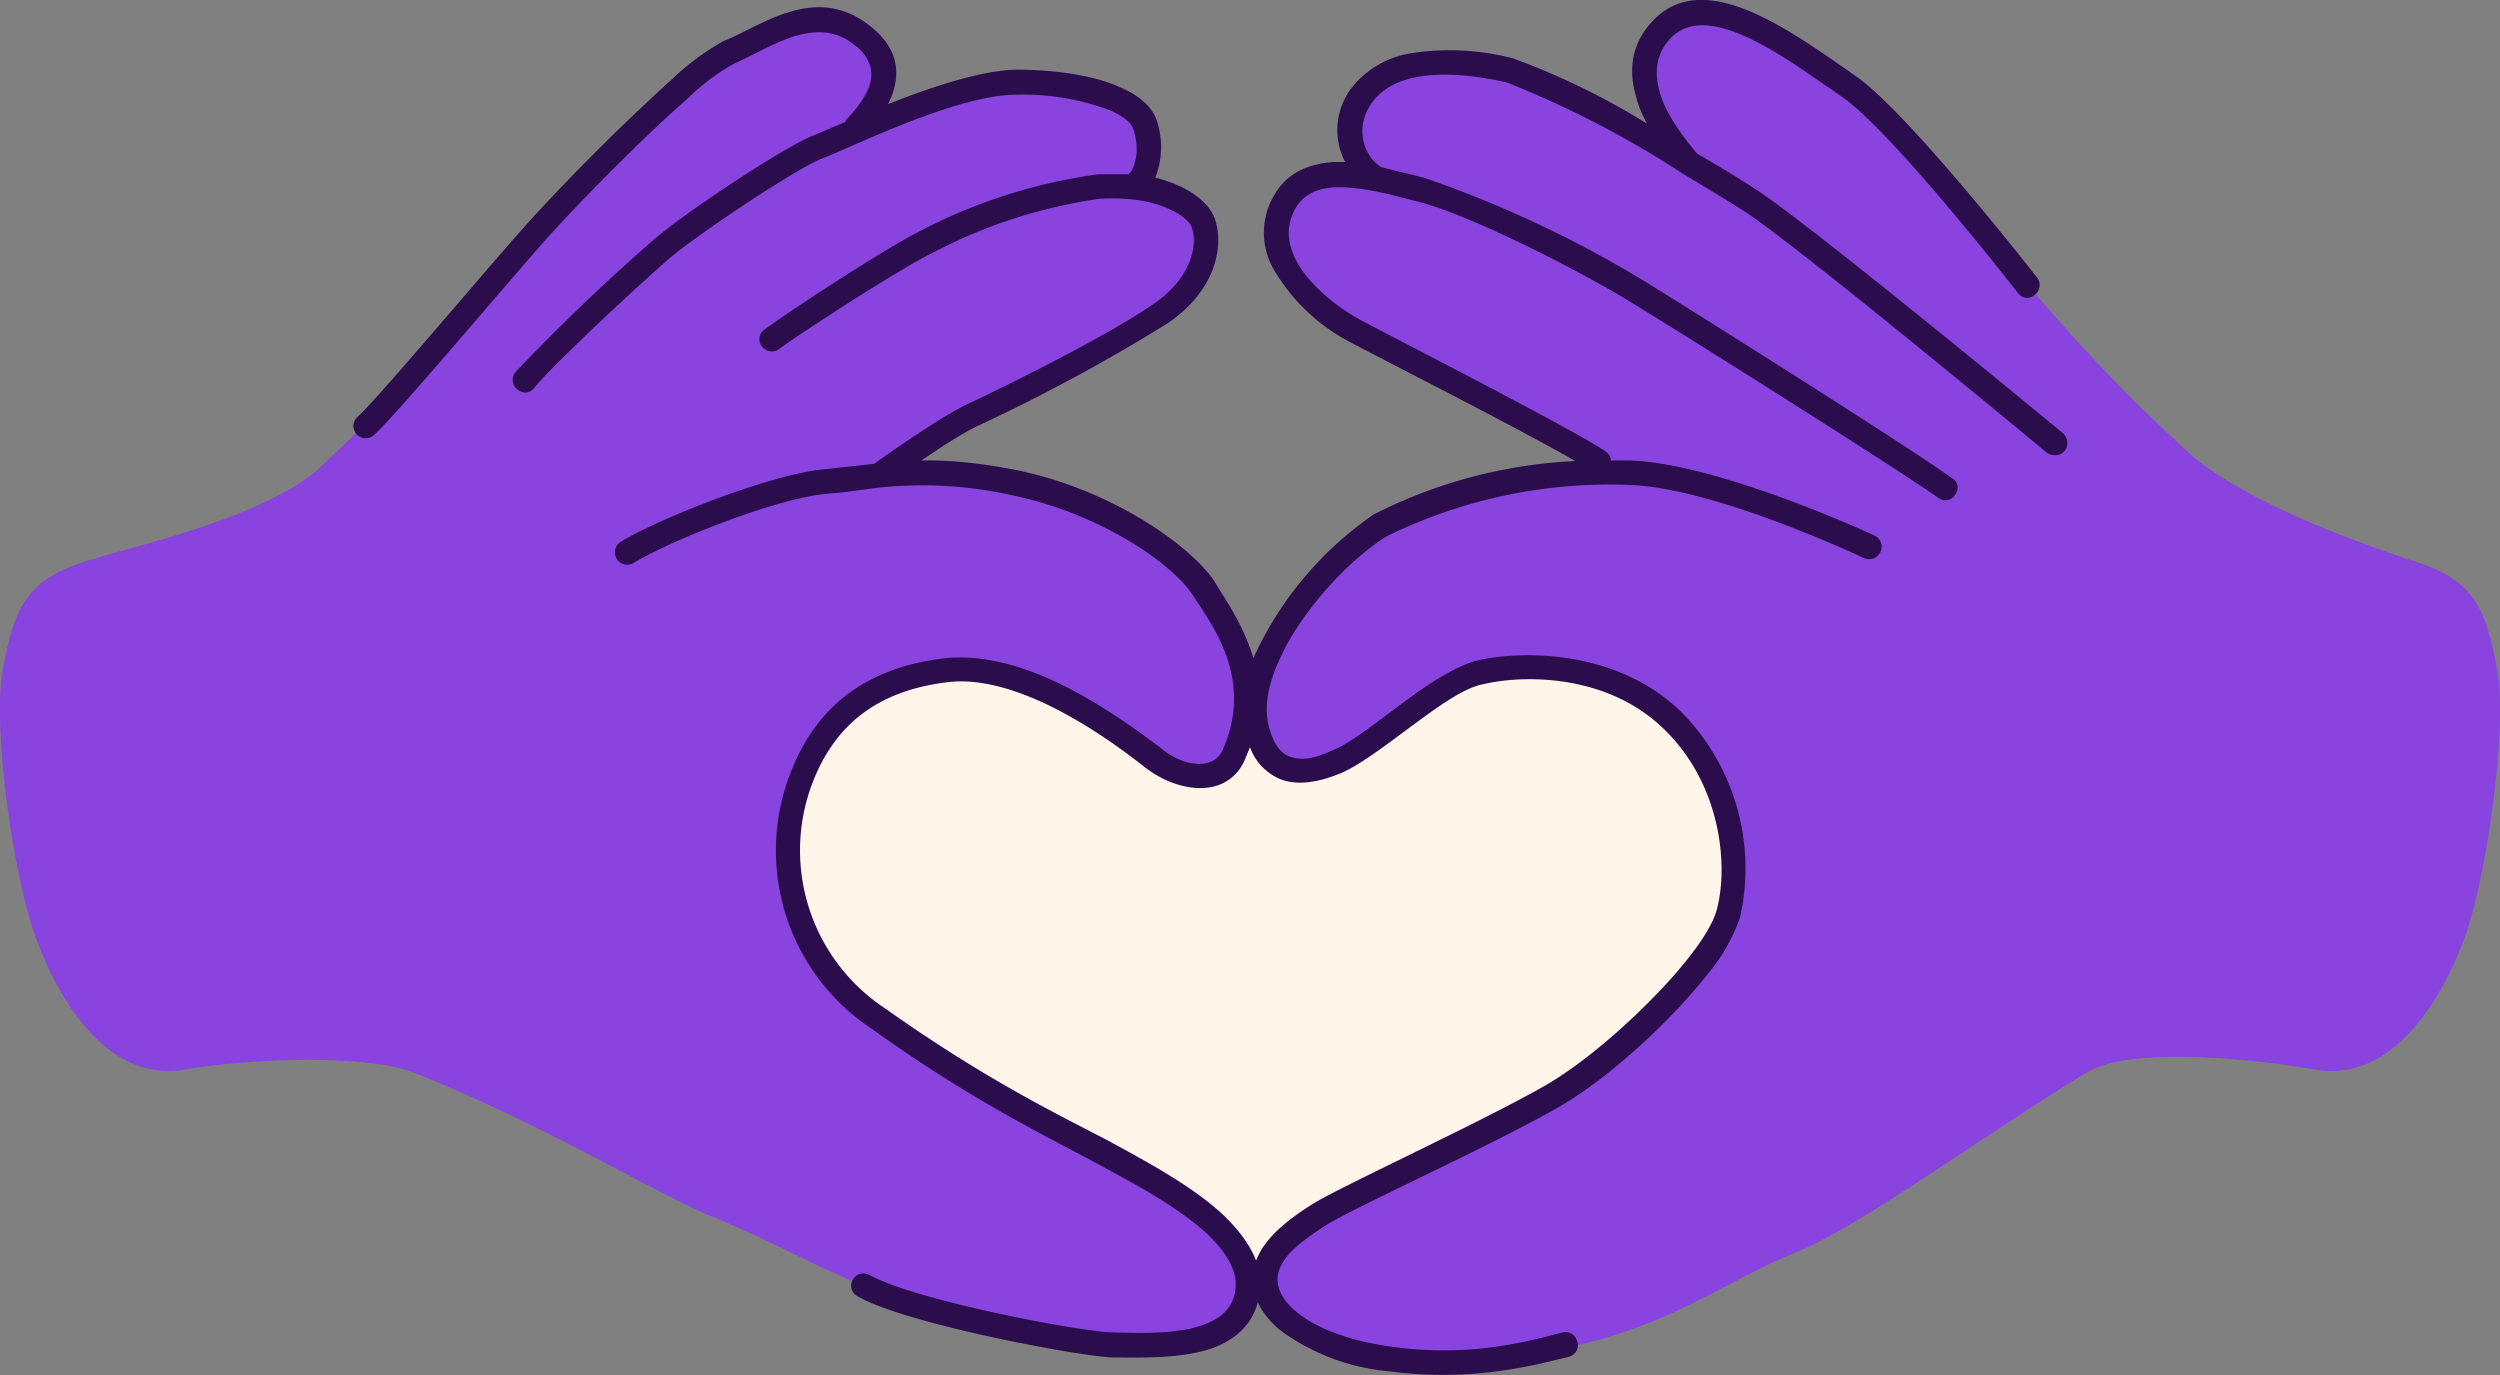 <svg width="449" height="247" fill="none" xmlns="http://www.w3.org/2000/svg">
  <rect width="100%" height="100%" fill="#808080" stroke="none"/>
  <path fill-rule="evenodd" clip-rule="evenodd" d="M223.6 128.7s-24.3-24.3-45.2-23.2c-21 1-43.5 7.9-46 25-2.6 17.3 3.4 61.4 51.7 82.6 48.3 21.3 38 18.4 49.2 17.6 11.2-.7 53-12 62.9-23.9 9.9-11.8 38.4-41 27-61.7-11.5-20.9-16.8-33.2-39-34.1-22-1-46 2-60.6 17.7Z" fill="#FFF5E9"/>
  <path fill-rule="evenodd" clip-rule="evenodd" d="M224 124.7c3-14.3 22.7-29.3 28.2-32.6 7.3-4.4 20.6-5.9 36.7-7.4-6.6-8-43.1-24-49-27.5-6-3.4-13.7-15.6-9.2-21 4.6-5.3 7-4.8 15.5-5-3.4-5.2-3.7-9-.2-15.7 3.5-6.7 24.8-5.3 38.2 2.8 9 5.5 11.3 6.3 19.1 10.9-3.2-5.5-12-18.2-4.8-24 7.2-5.8 21.7 2.4 26.6 5.5A310 310 0 0 1 359.2 45a307.9 307.9 0 0 0 35 37.3c11.3 9 31.7 16 40.3 18.8 10.1 3.4 12 8.6 14 19.2 1.9 10-1.8 36.4-5.6 47.4-2.6 7.3-11.2 27.1-27.1 24.4-11.5-2-33.2-4.2-41 .5-19.2 11.7-40.8 27.7-52 32.2-16.7 6.8-26.5 17.3-59.1 19.7-31.6 2.3-34.7-8.4-36-12-2.7-8 8-14 18.8-19.4 14.6-7.1 36.7-16.6 53.4-33.9 16.1-16.6 13.3-30.5 5.8-43.3a37.6 37.6 0 0 0-37.6-15.7c-10.8 3.2-32.2 28-41 17.3a14 14 0 0 1-3.5-9c-.5 2.8-1.6 5.8-3.3 8.8-5.3 9.3-26.8-13.4-39.4-16.1-15.3-3.4-27.4 1.3-34.9 14-7.5 12.8-5.4 33.2 6.7 43.5 20.2 17 38.9 25.7 53.5 32.8 10.8 5.4 20.6 12.7 17.8 20.8-1.2 3.5-2 12.5-33.4 8.2-30.4-4-45.4-15-62-21.7-11.2-4.5-30.2-16.6-54.4-26.2-8.5-3.3-29.5-2.5-41-.5-15.9 2.7-24.5-17.1-27-24.4-3.9-11-7.6-37.4-5.7-47.4 2-10.6 3.9-15.8 14-19.2 8.6-2.9 31-7.4 42.3-16.5a366.2 366.2 0 0 0 37.8-41.2c8.5-10.3 31-32 37.8-35.3 5.3-2.5 15.4-7.5 22.7-1.9 6.4 4.9 2.9 11.4-.4 16.9 7.9-4.6.3-.8 10-4.8 17-6.8 36.6-3.2 40.5 3.2 3 4.7.1 9.8-2.2 11.7 8.5.1 7.7-.1 12.3 5.2 4.5 5.4-.3 15.4-6.2 18.8-5.9 3.5-42.4 19.5-49 27.5a75 75 0 0 1 37.6 6.8c6 3.6 26.6 15.5 26.3 33.2Z" fill="#8943DF"/>
  <path fill-rule="evenodd" clip-rule="evenodd" d="M295.8 22.2a132.2 132.2 0 0 0-24-11.7 45.2 45.2 0 0 0-18-1 17 17 0 0 0-10.3 5.4 12.4 12.4 0 0 0-1.9 14.2h-2.1c-4.3.3-8.2 1.8-10.5 5.7a13.2 13.2 0 0 0-.4 13.3 34.1 34.1 0 0 0 14 13.4c4.6 2.5 30.5 15.6 40.3 21.3a89 89 0 0 0-36.2 9.6 63 63 0 0 0-21.6 25.8c-1.7-5.8-5-10.5-7-13.8-4-6.1-18-16.3-35.2-19.9-7-1.4-12.6-1.9-17.4-1.8 3.5-2.4 7.5-5 10.3-6.3a324 324 0 0 0 34-18.4c10.2-7 10-16.5 7.7-20.1-1.5-2.3-4.8-4.7-10-6a15 15 0 0 0 .2-10.4c-.8-2.3-3.1-4.4-6.7-5.9-4.4-2-11-3-18-3.1-6.4 0-15.7 3.1-23.5 6.2 2-4 2.8-9.3-3.2-14-5-4-10-4-15-2.4-4.1 1.3-8.1 3.8-11.4 5.1a46 46 0 0 0-9.4 7 393 393 0 0 0-24.2 24c-6 6.4-27.6 32.3-32 36.4a2.2 2.2 0 1 0 3 3.2c4.4-4 26.3-30.2 32.2-36.6 4.1-4.5 15.4-16.2 24-23.7a40 40 0 0 1 8.2-6.2c3-1.3 7-3.7 11-5 3.5-1 7.2-1.3 10.8 1.6a7.4 7.4 0 0 1 2.8 3.8c.5 2-.1 3.8-1 5.3-1.1 2-2.7 3.6-3.3 4.3l-.2.4-5.6 2.4c-5 1.8-23.3 14-28.5 18.5a365.3 365.3 0 0 0-25.2 24.1c-.7 1-.5 2.4.5 3.1 1 .8 2.3.6 3-.4 2.8-3.6 19.5-19.2 24.6-23.5 5-4.2 22.5-15.9 27.2-17.7C152.5 26.7 172 16.8 183 17a44 44 0 0 1 16.3 2.8c2.1.9 3.7 2 4.2 3.3.8 2.3.8 4.5.3 6.1a4 4 0 0 1-.8 1.8 1 1 0 0 0-.3.3h-5.5a97.9 97.9 0 0 0-31.4 9.9c-6.9 3.4-25.7 15.8-28.5 18-1 .7-1.2 2-.5 3 .8 1 2.2 1.2 3.1.5 2.8-2.1 21.2-14.2 28-17.5a92.4 92.4 0 0 1 29.6-9.5c5.6-.3 9.8.5 12.8 2 1.6.7 2.8 1.7 3.5 2.6.5 1 .8 2.4.5 4.2-.4 3-2.4 6.8-7 10-8.6 6-28 15.5-33.4 18-5 2.4-14 8.7-16.9 10.8l-9.1 1c-9.7.9-29.9 9-36.4 13a2.2 2.2 0 0 0 2.3 3.8c6.2-3.8 25.2-11.5 34.5-12.4 2.8-.2 5.6-.6 8.5-1A73.7 73.7 0 0 1 182 89c15.7 3.3 28.7 12.3 32.3 18 3.5 5.4 11 15.1 5.2 27.9-.8 1.6-2.4 2.3-4.1 2.3-2.3 0-4.9-1.1-7.1-3-3.4-2.5-11-8.3-19.7-12.2-6-2.7-12.6-4.4-18.7-3.8-15.1 1.7-23.9 9.4-28.3 21.6a38.4 38.4 0 0 0 15 45c17.6 12.6 30.4 18.8 40.3 24.1 5.8 3.2 14.3 7.5 20 12.8 3.1 3 5.4 6.3 5 9.9-.6 4.3-4 6-8 7-4.6 1-10 .8-14 .7-5.2 0-35.5-5.7-43.7-10.3-1.1-.6-2.5-.2-3 .8-.7 1-.3 2.4.8 3 8.6 5 40.4 10.9 45.9 11 5 0 12.6.3 18.2-1.8 3.8-1.5 6.7-4 7.8-8.1.8 1.7 2.1 3.4 4 5a38.8 38.8 0 0 0 19.7 7.4c15.2 2 26.6-1.3 32.1-2.6 1.2-.3 2-1.5 1.6-2.7-.3-1.2-1.4-2-2.6-1.7-5.3 1.3-16 4.6-30.5 2.6-8.3-1.1-14-3.5-17.5-6.4-1.9-1.6-3-3.4-3.2-5-.3-2 .7-3.8 2.1-5.4 1.8-1.9 4.2-3.5 6.3-4.9 4.6-3 29-14 41.4-21 9-5 20.3-15.3 27.2-24a33 33 0 0 0 6-10.4 40 40 0 0 0-10.6-37c-11.6-11.2-28.6-11-36.5-9.2-4 1-9.2 4.4-14.2 8.2-4.6 3.4-9 6.9-12.2 8.1-1.2.5-4.5 2.1-7.3 1-1.8-.6-3.2-2.5-4-6.3-.8-4.4 1-9.5 3.8-14.5 4.6-8 12-15.4 17.6-18.8a90.6 90.6 0 0 1 43.6-9.2c15.4.5 42 13.1 42 13.1a2.2 2.2 0 0 0 2-4s-27.9-13-44-13.5h-3.4c0-.7-.4-1.2-.9-1.6-5.3-3.7-38.4-20.6-43.6-23.4-3.8-2-8.1-5.2-10.9-9.1-2.4-3.5-3.5-7.4-1.1-11.4 2-3.2 5.6-3.8 9.4-3.5 4.5.3 9.2 1.7 12.4 2.5 9 2.2 29.2 12.4 39 18.5 10 6.1 47.3 29.6 54.5 34.7 1 .8 2.4.5 3-.5.8-1 .6-2.4-.5-3-7.1-5.2-44.6-28.8-54.6-35a204.3 204.3 0 0 0-40.3-19l-7.7-1.9-.6-.5c-2-1.4-4.7-6.6-.5-11.7 1.9-2.2 4.6-3.4 7.7-4 5.1-.9 11.1-.1 16 1a178.4 178.4 0 0 1 31.8 16.5 685 685 0 0 1 10.2 6.2c8.8 5.4 55 43.8 55 43.8 1 .7 2.4.6 3.2-.3.8-1 .6-2.4-.3-3.2 0 0-46.7-38.6-55.5-44-2.4-1.6-6-3.8-10.2-6.2-1.3-1.6-4.2-5-6-9-1.5-3.8-2.2-8 1.2-11.7 2.7-2.8 6.3-2.8 10.2-1.6 7 2.2 14.6 8 20.5 12 9.1 6.2 31.7 35.3 31.7 35.3.7 1 2 1.2 3 .4 1-.8 1.2-2.1.5-3.1 0 0-23.3-29.9-32.7-36.3C327 9.3 318.8 3.3 311.5 1c-5.7-1.8-10.8-1.4-14.7 2.8-3.9 4.1-4.3 8.9-3 13.4.4 1.7 1.1 3.4 2 5Zm-70.2 204.2c.4-1 .9-2 1.6-2.9 2-2.8 5.3-5.2 8.3-7.1 4.6-3 29.2-14.2 41.6-21.2 7.3-4.1 16.3-12 22.9-19.3 4.2-4.7 7.4-9.2 8.3-12.4 2.2-8 .8-22.7-9.5-32.6-10.3-10-25.4-9.7-32.5-8-3.5.7-8 4-12.5 7.3-5 3.7-9.8 7.4-13.3 8.8-1.6.6-6.3 2.5-10.4 1a9.8 9.8 0 0 1-5.6-5.8l-1 2.4a8.1 8.1 0 0 1-6.2 4.8c-3.5.6-8-.7-11.8-3.7-3.2-2.5-10.4-8-18.8-11.8-5.2-2.3-11-4-16.3-3.4-13.1 1.5-20.8 8-24.7 18.7a34 34 0 0 0 13.4 40c17.5 12.4 30 18.5 40 23.7 6 3.3 15 8 20.7 13.4 2.7 2.6 4.7 5.3 5.8 8.1Z" fill="#2B0D4E"/>
</svg>
